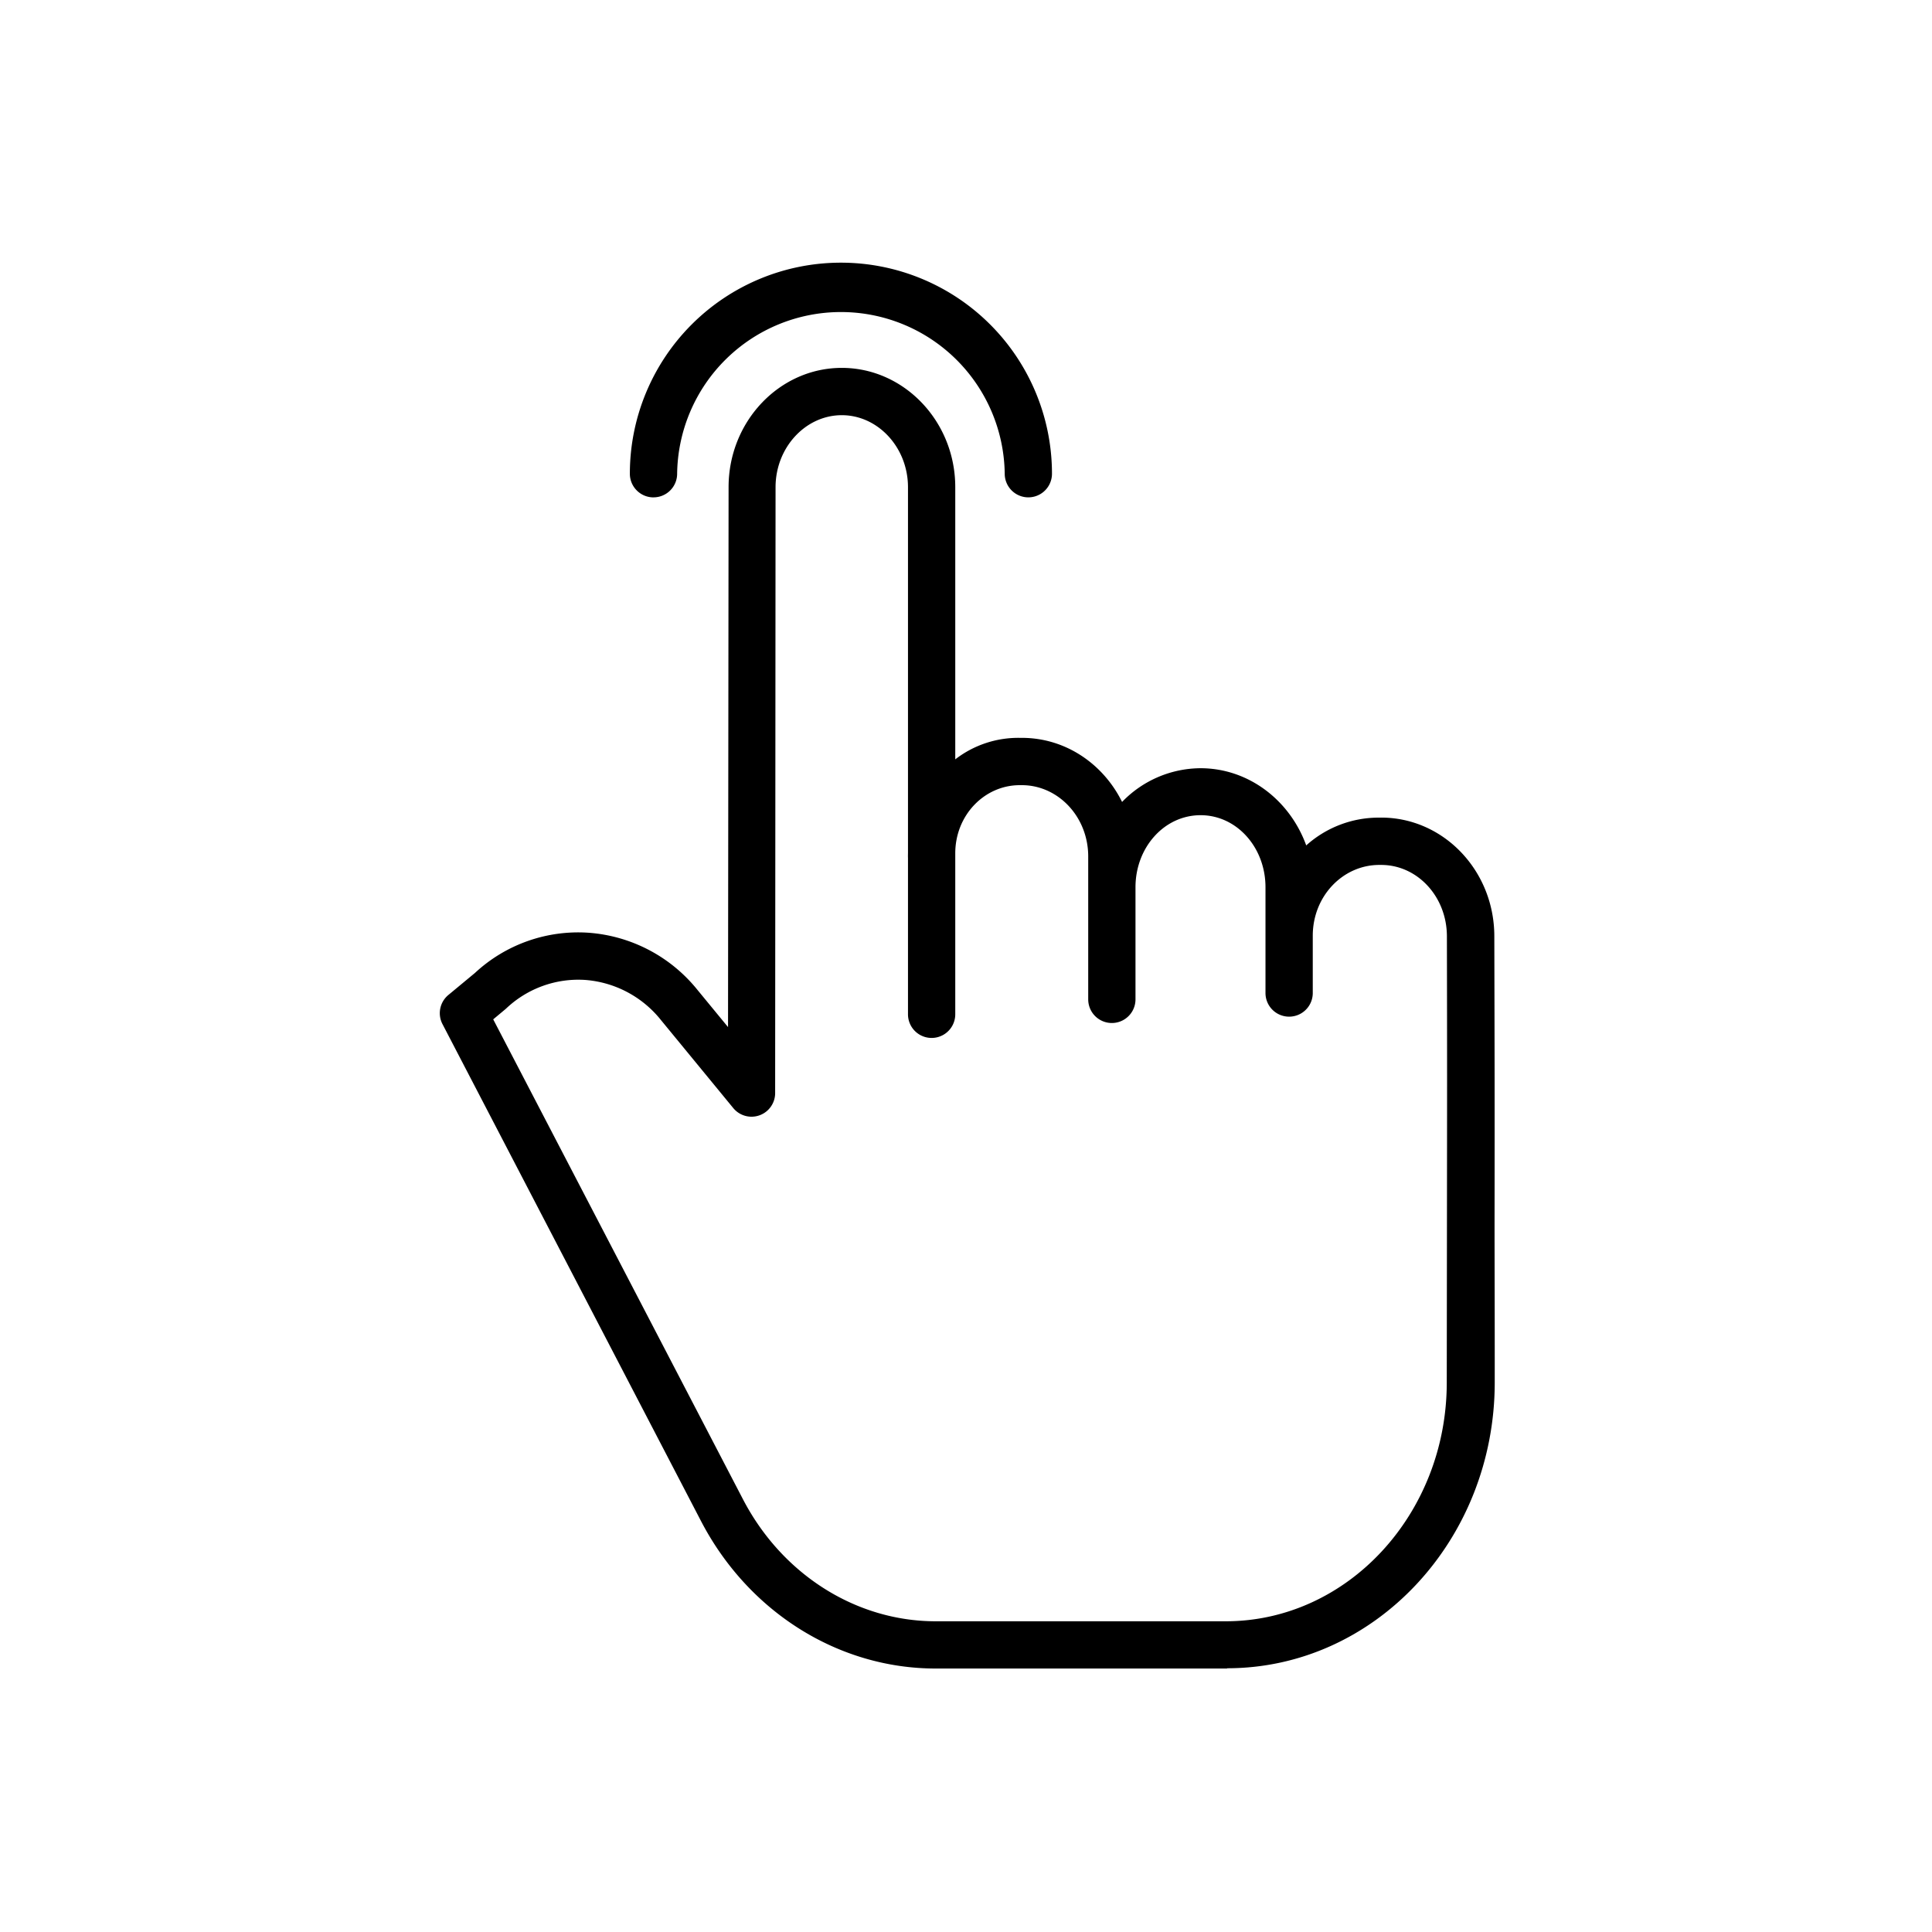 <svg xmlns="http://www.w3.org/2000/svg" width="70" height="70" fill="none" viewBox="0 0 70 70"><path fill="currentColor" d="M50.044 29.624h-.071a3.927 3.927 0 0 0-2.646 1.007c-.588-1.628-2.082-2.797-3.832-2.797a3.975 3.975 0 0 0-2.84 1.222c-.684-1.384-2.055-2.322-3.63-2.322h-.077a3.727 3.727 0 0 0-2.337.779V17.65c0-2.383-1.855-4.321-4.112-4.321-2.254 0-4.1 1.937-4.101 4.318l-.02 19.566-1.106-1.345a5.585 5.585 0 0 0-3.947-2.073 5.495 5.495 0 0 0-4.117 1.457l-.963.798a.856.856 0 0 0-.213 1.055l9.367 18.006c1.712 3.29 4.971 5.343 8.504 5.343H44.46v-.01c5.352 0 9.692-4.644 9.697-10.347.002-2.551-.007-4.453-.006-5.994.006-4.124.002-5.646-.009-10.19-.005-2.377-1.847-4.29-4.098-4.29Zm2.382 14.474-.007 6.002c-.004 4.76-3.597 8.642-8.01 8.642H33.904c-2.892 0-5.569-1.7-6.985-4.421L17.87 36.933l.447-.373.033-.03a3.801 3.801 0 0 1 2.854-1.025 3.886 3.886 0 0 1 2.742 1.452l2.621 3.19a.856.856 0 0 0 1.518-.543L28.1 17.65c.001-1.438 1.088-2.607 2.4-2.607 1.311 0 2.398 1.17 2.398 2.61v13.237l-.002.14.002.06v5.66a.856.856 0 0 0 1.713 0v-5.831c0-1.387 1.06-2.471 2.337-2.471h.076c1.313 0 2.404 1.144 2.404 2.582v5.179a.856.856 0 0 0 1.713 0v-4.063c0-1.44 1.04-2.61 2.359-2.61 1.312 0 2.351 1.17 2.351 2.61v3.833a.856.856 0 1 0 1.713 0v-2.076c0-1.439 1.096-2.565 2.409-2.565h.071c1.309 0 2.376 1.146 2.38 2.58.01 4.54.007 6.06.002 10.18Z"></path><path fill="currentColor" d="M23.677 18.02a.856.856 0 0 0 .857-.856 5.935 5.935 0 0 1 11.869 0 .856.856 0 0 0 1.712 0 7.647 7.647 0 0 0-15.294 0c0 .473.383.857.856.857Z"></path></svg>